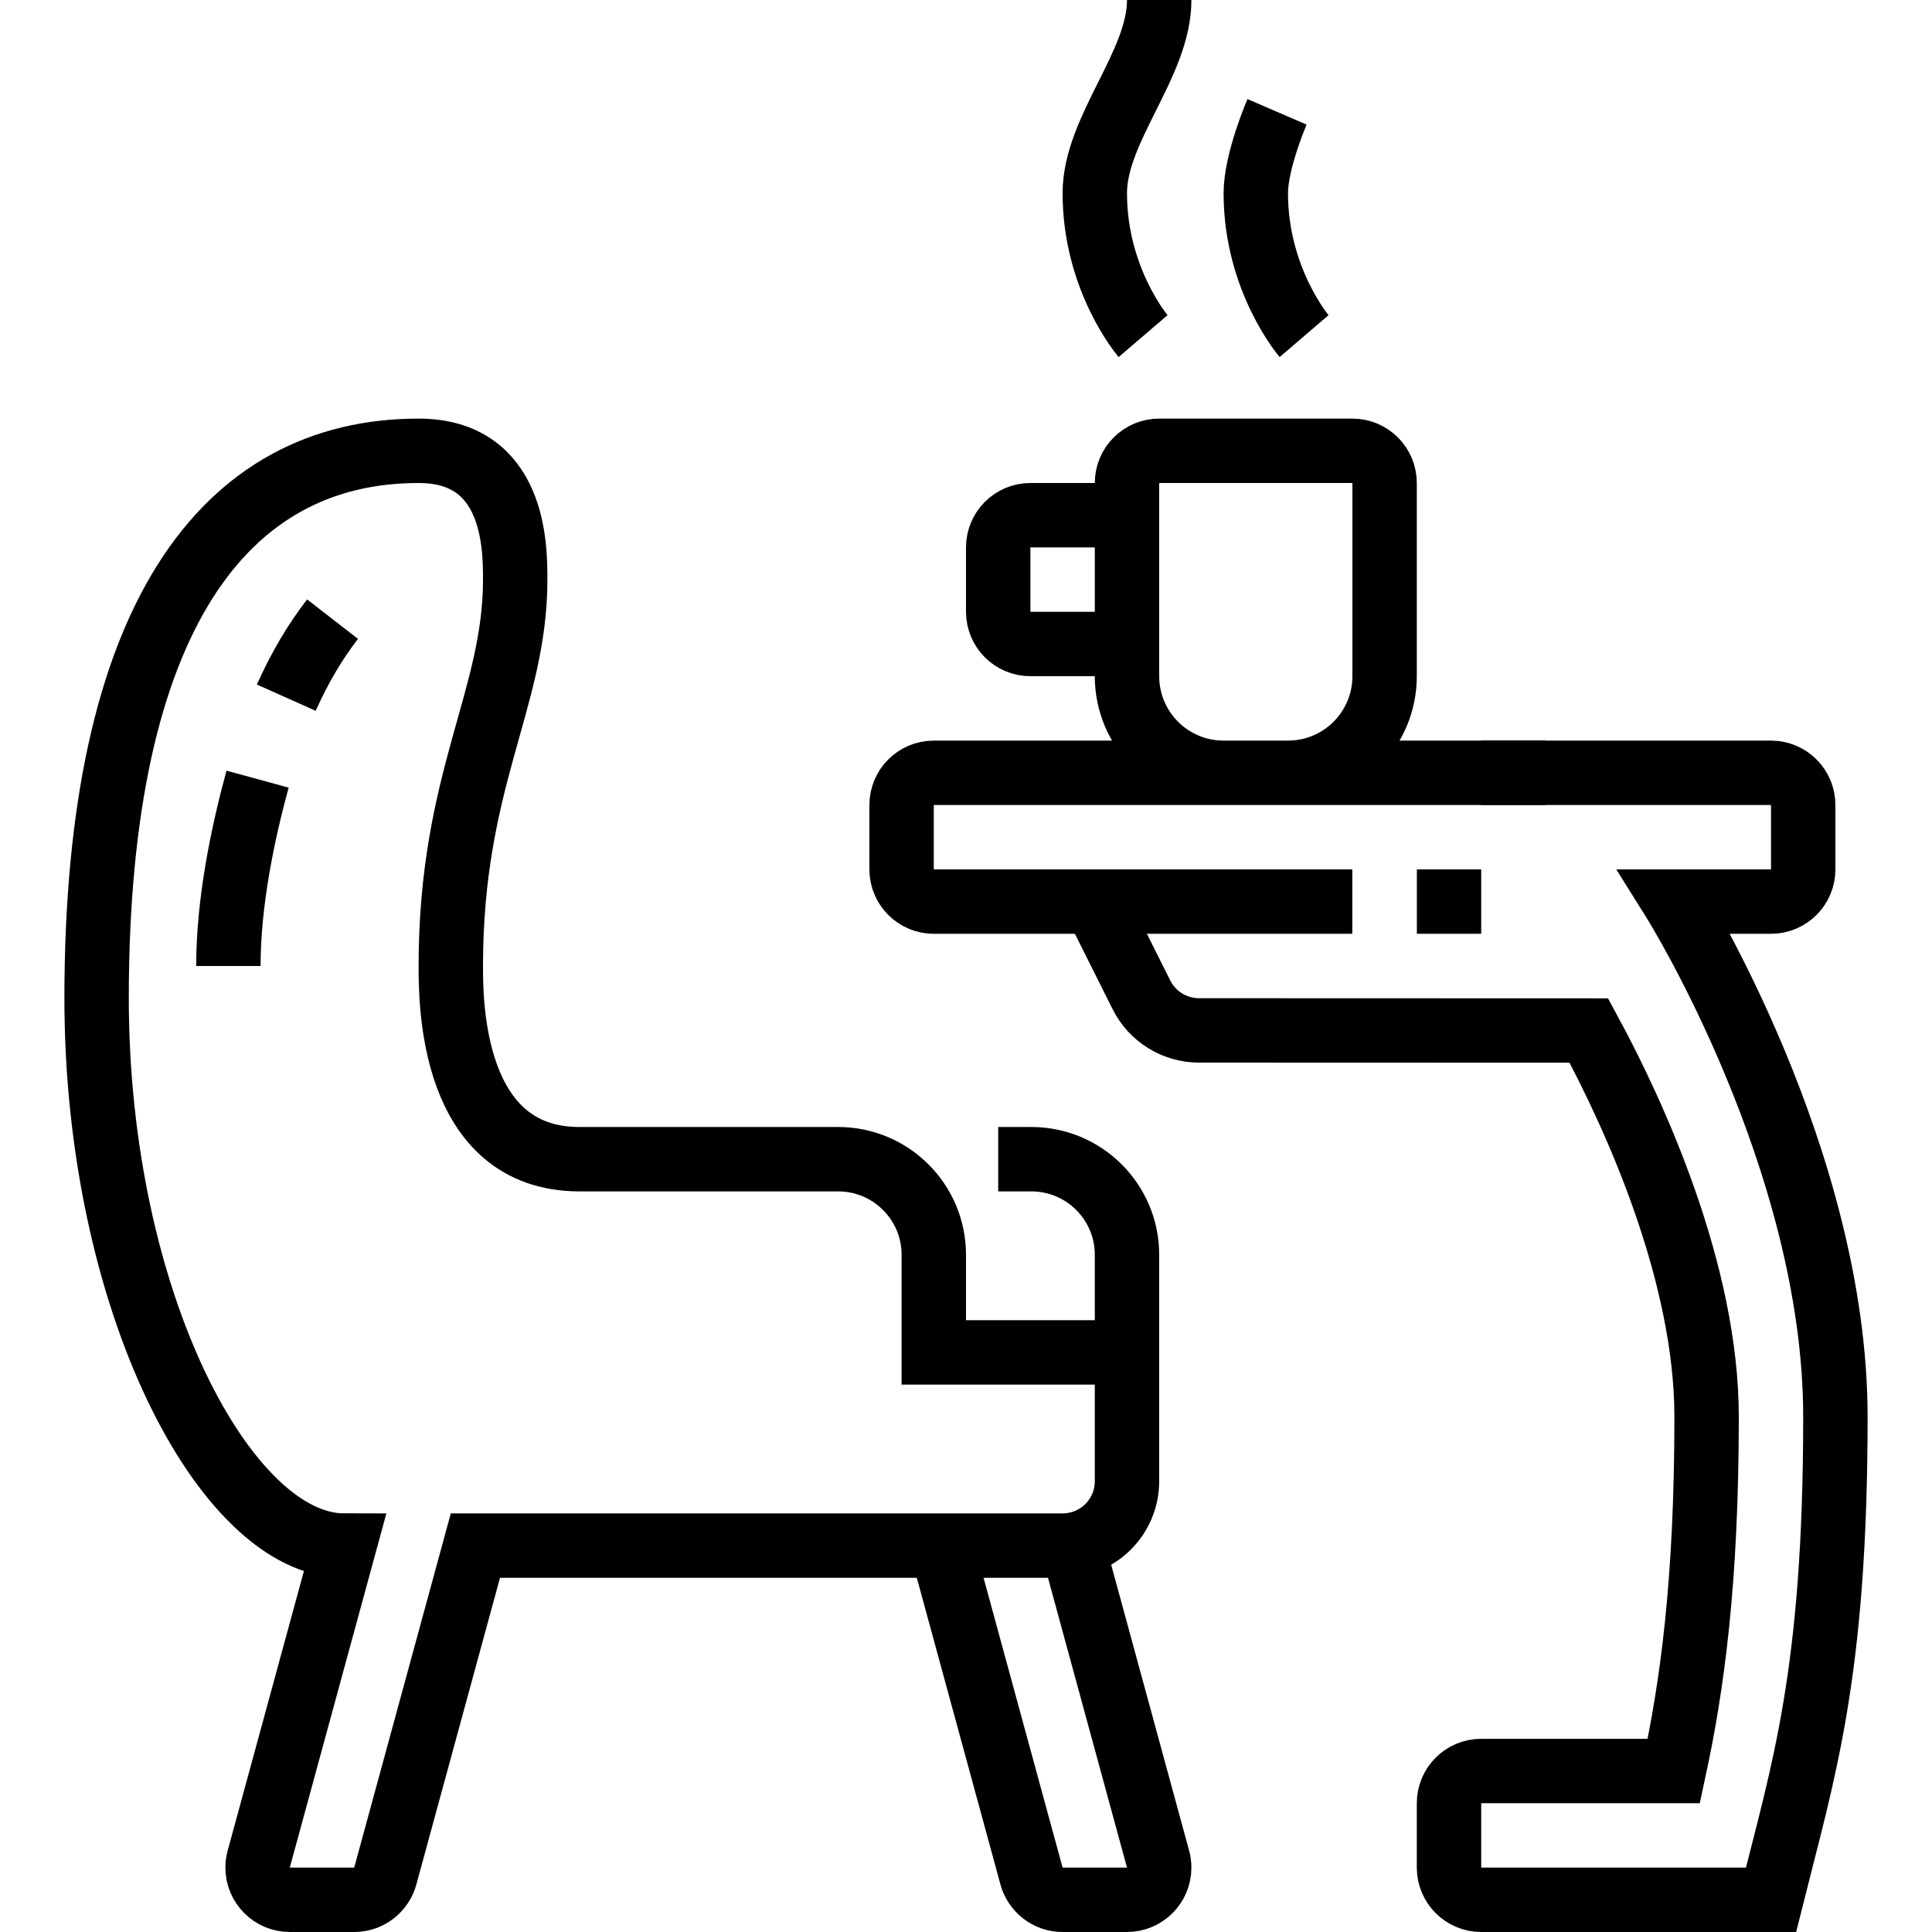 <svg fill="none" xmlns="http://www.w3.org/2000/svg" viewBox="0 0 60 60"><path d="M46 28h-1.998M46 24h9c.552 0 1 .448 1 1v2c0 .552-.448 1-1 1h-3s5 8 5 16-1 11-2 15h-9c-.552 0-1-.448-1-1v-2c0-.552.448-1 1-1h5.981C52.547 52.381 53 49.16 53 44c0-4.461-2.219-9.344-3.657-11.996L37.236 32c-.757 0-1.45-.428-1.788-1.106L34 28" stroke="#000" stroke-width="2" stroke-miterlimit="10"/><path d="M41.997 28H29c-.552 0-1-.448-1-1v-2c0-.552.448-1 1-1h18.998M40 24h-2c-1.657 0-3-1.343-3-3v-6c0-.552.448-1 1-1h6c.552 0 1 .448 1 1v6c0 1.657-1.343 3-3 3ZM35 20h-3c-.552 0-1-.448-1-1v-2c0-.552.448-1 1-1h3M40.5 10.438S39 8.688 39 6c0-1 .659-2.527.659-2.527M35.5 10.438S34 8.688 34 6c0-2 2-4 2-6M9 59c-.552 0-1-.448-1-1 0-.091.012-.179.035-.263L10.69 48C7 48 3 40.389 3 31c0-11.856 4-17 10-17 3 0 3 3 3 4 0 3.719-2 6.196-2 12 0 1.105 0 6 4 6h8.03c1.64 0 2.97 1.33 2.97 2.97V42h6v4c0 1.105-.895 2-2 2H14.764l-2.799 10.263c-.116.425-.504.737-.965.737H9Z" stroke="#000" stroke-width="2" stroke-miterlimit="10"/><path d="m29.236 48 2.799 10.263c.116.425.504.737.965.737h2c.552 0 1-.448 1-1 0-.091-.012-.179-.035-.263L33.31 48M8.891 21.667c.417-.933.898-1.744 1.437-2.439M7.093 30c0-2 .452-4.142.906-5.803M31 36h1.03c1.64 0 2.97 1.33 2.97 2.97V42" stroke="#000" stroke-width="2" stroke-miterlimit="10"/></svg>